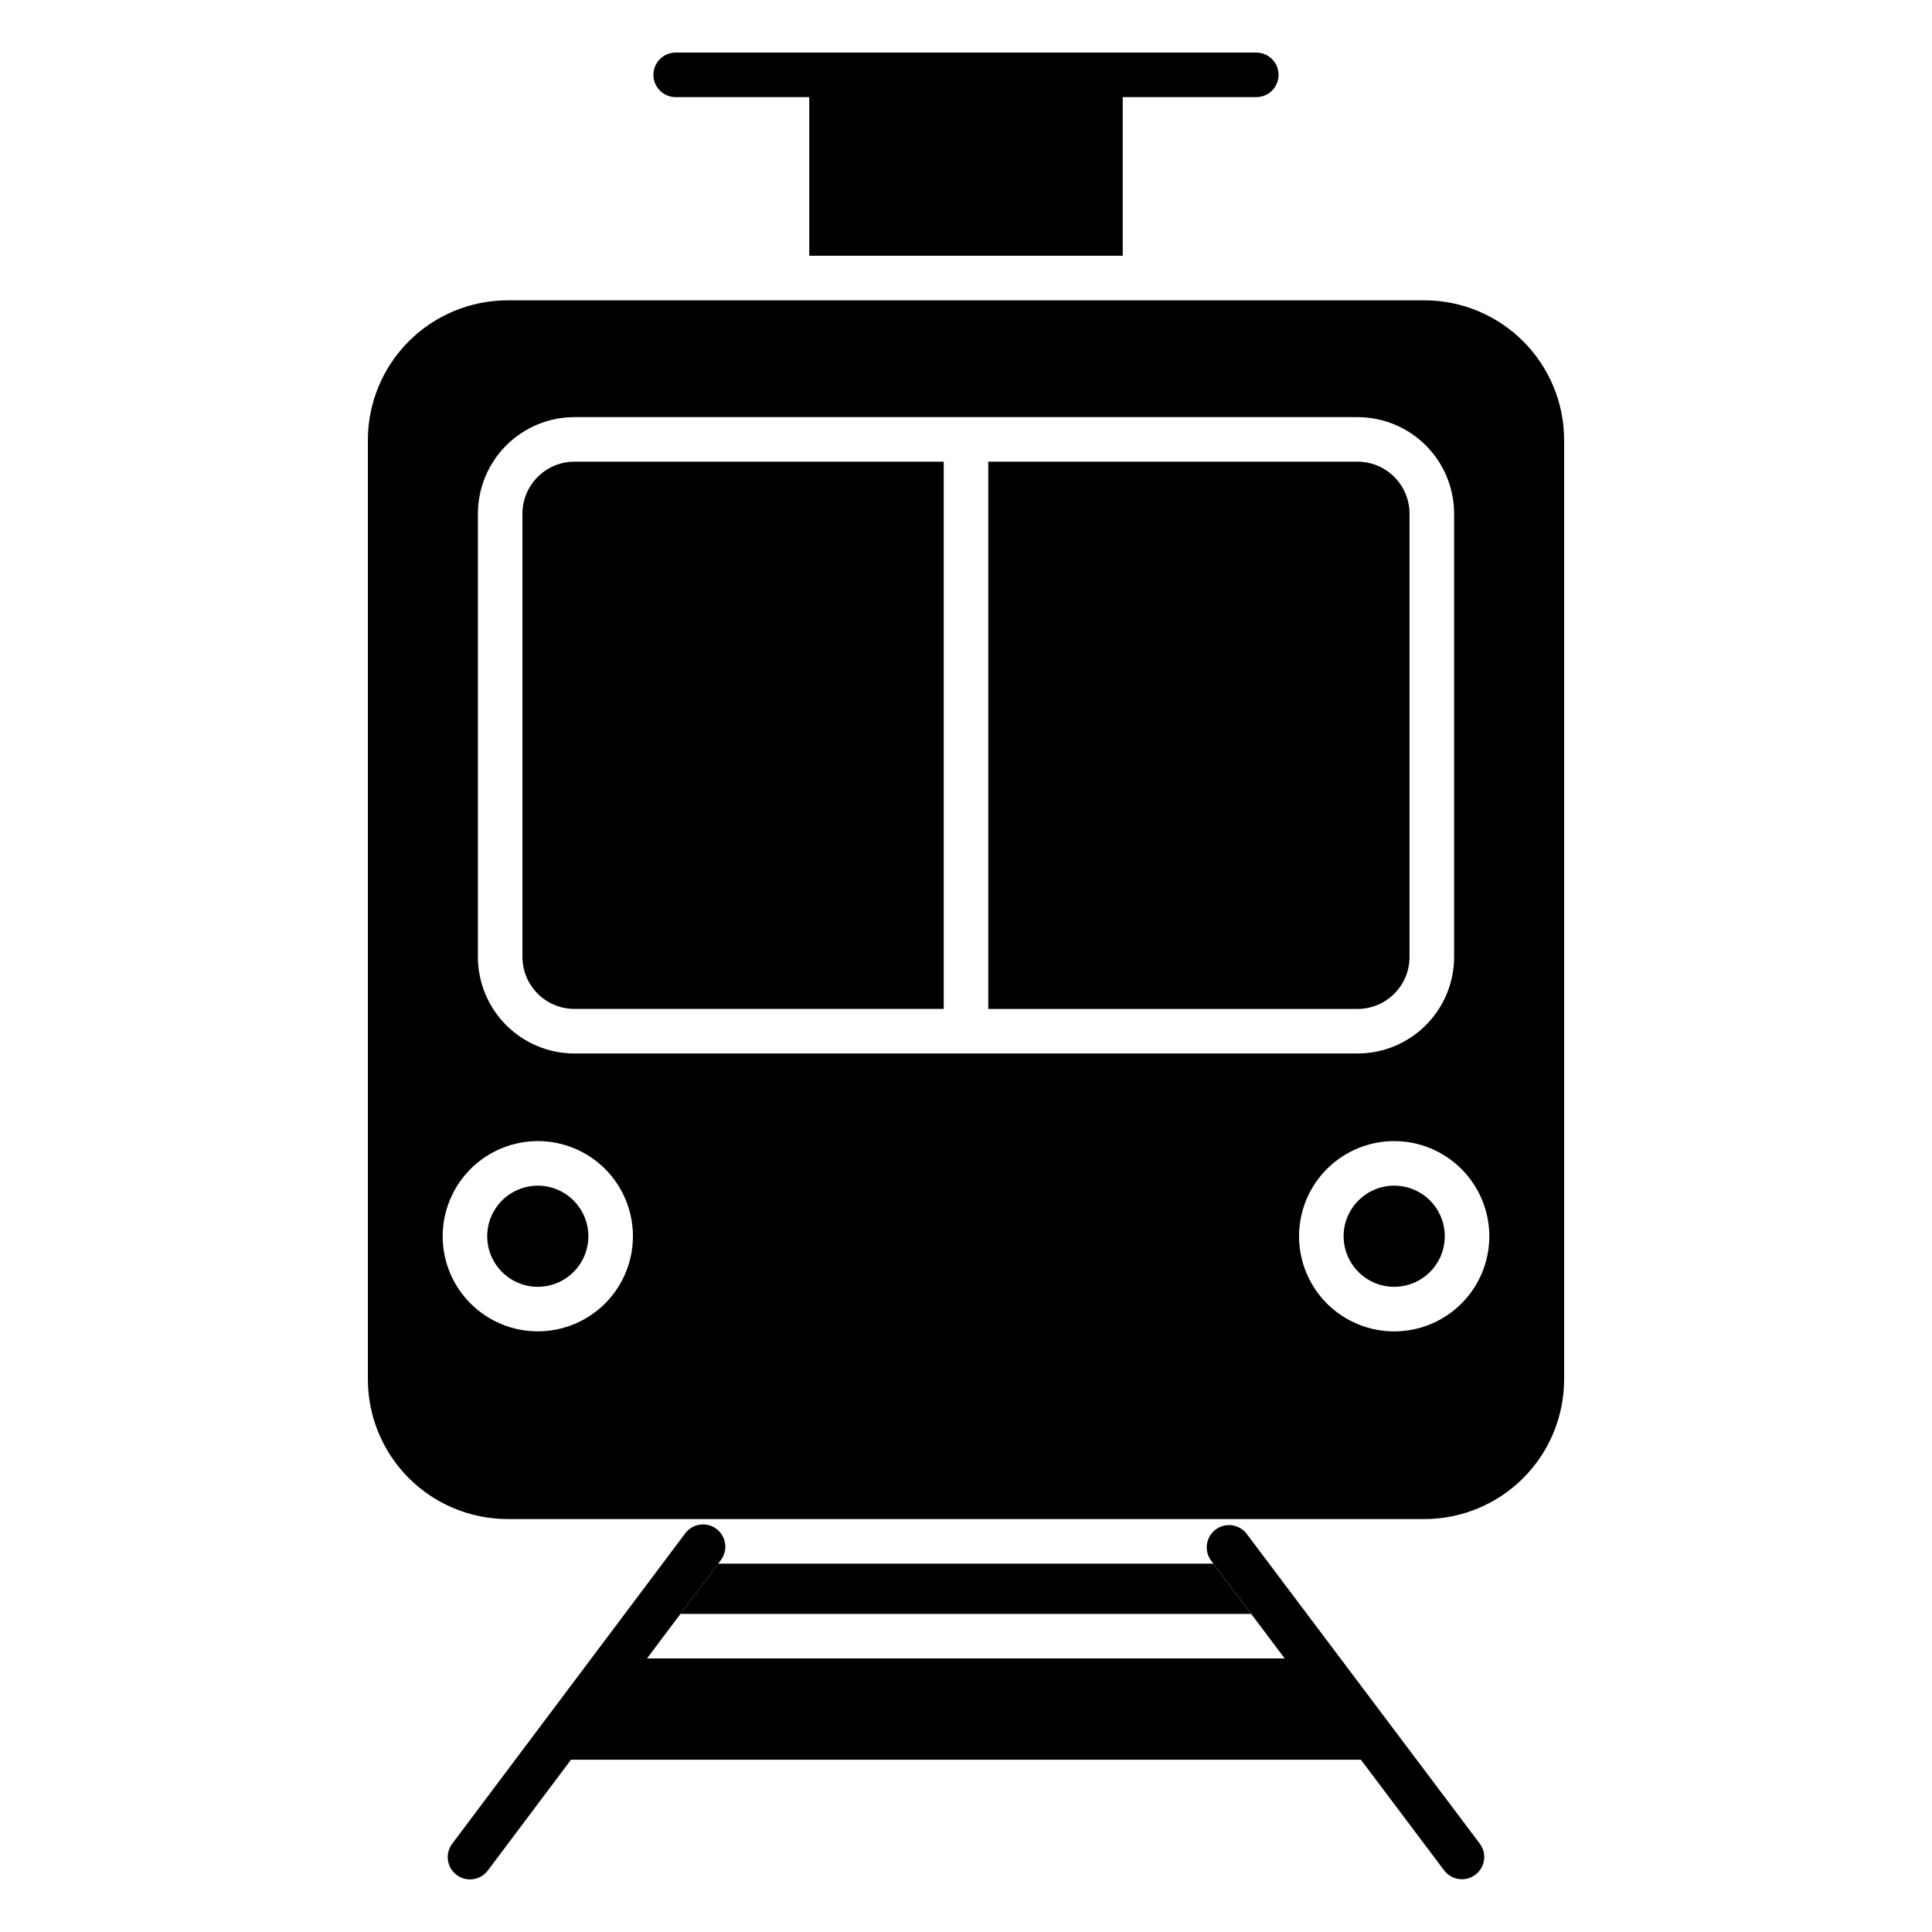 <?xml version="1.0" encoding="UTF-8"?>
<!-- The Best Svg Icon site in the world: iconSvg.co, Visit us! https://iconsvg.co -->
<svg fill="#000000" width="800px" height="800px" version="1.1" viewBox="144 144 512 512" xmlns="http://www.w3.org/2000/svg">
 <g>
  <path d="m517.54 397.6v-117.47c-0.008-7.606-6.172-13.766-13.777-13.777h-97.863v145.03h97.863c7.606-0.008 13.77-6.172 13.777-13.777z"/>
  <path d="m324.32 571.7h151.25l-10.027-13.328h-131.21z"/>
  <path d="m296.23 411.38h97.863v-145.03h-97.863c-7.606 0.012-13.766 6.172-13.777 13.777v117.47c0.012 7.606 6.172 13.77 13.777 13.777z"/>
  <path d="m278.49 546.57h243.02c9.809-0.012 19.211-3.914 26.148-10.852 6.938-6.934 10.84-16.34 10.852-26.148v-248.98c-0.012-9.809-3.914-19.215-10.852-26.148-6.938-6.938-16.34-10.84-26.148-10.852h-243.02c-9.809 0.016-19.215 3.918-26.148 10.852-6.938 6.938-10.84 16.34-10.852 26.148v248.97c0.012 9.809 3.914 19.215 10.848 26.148 6.938 6.938 16.34 10.84 26.152 10.855zm260.2-74.957c0 6.688-2.656 13.102-7.383 17.832-4.731 4.731-11.141 7.387-17.828 7.387s-13.102-2.656-17.832-7.383c-4.731-4.731-7.387-11.141-7.387-17.828 0-6.691 2.656-13.102 7.383-17.832 4.731-4.731 11.141-7.387 17.832-7.387 6.684 0.008 13.09 2.664 17.82 7.391 4.727 4.727 7.387 11.137 7.394 17.82zm-268.04-191.49c0.008-6.781 2.707-13.285 7.504-18.082 4.793-4.797 11.297-7.492 18.082-7.5h207.54c6.781 0.008 13.285 2.703 18.082 7.5 4.797 4.797 7.492 11.301 7.5 18.082v117.48c-0.008 6.785-2.703 13.289-7.5 18.082-4.797 4.797-11.301 7.496-18.082 7.504h-207.54c-6.781-0.008-13.285-2.707-18.082-7.504-4.797-4.793-7.496-11.297-7.504-18.082zm15.875 166.27c6.688 0.004 13.098 2.66 17.828 7.387 4.727 4.731 7.383 11.145 7.383 17.828-0.004 6.688-2.66 13.102-7.387 17.828-4.731 4.727-11.141 7.383-17.828 7.383s-13.102-2.656-17.828-7.387c-4.727-4.727-7.383-11.141-7.383-17.828 0.008-6.684 2.668-13.09 7.394-17.816 4.727-4.727 11.133-7.383 17.816-7.391z"/>
  <path d="m286.52 485.02c5.422 0 10.309-3.266 12.383-8.277 2.074-5.008 0.926-10.773-2.906-14.605-3.832-3.832-9.598-4.981-14.605-2.902-5.012 2.074-8.277 6.961-8.277 12.379 0.008 7.402 6.008 13.402 13.406 13.406z"/>
  <path d="m500.07 471.61c0 5.422 3.266 10.312 8.273 12.391 5.012 2.074 10.777 0.93 14.613-2.906 3.836-3.832 4.984-9.602 2.91-14.609-2.078-5.012-6.965-8.277-12.391-8.277-7.398 0.008-13.395 6.004-13.406 13.402z"/>
  <path d="m333.86 549.17c-2.609-1.953-6.309-1.426-8.266 1.184l-61.762 82.262c-1.957 2.609-1.43 6.309 1.18 8.266 2.609 1.957 6.309 1.426 8.266-1.18l22.043-29.355h209.33l22.086 29.359c1.969 2.574 5.648 3.078 8.238 1.129 2.594-1.949 3.125-5.621 1.199-8.227l-61.895-82.262v-0.004c-2.004-2.457-5.594-2.894-8.125-0.988-2.535 1.91-3.113 5.477-1.305 8.082l24.449 32.5-4.836-6.43h-169l-8.562 11.398 28.137-37.469c1.957-2.606 1.434-6.305-1.176-8.266z"/>
  <path d="m323.07 169.74h35.395v42.039h83.07v-42.039h35.395-0.004c3.262 0 5.906-2.644 5.906-5.906 0-3.258-2.644-5.902-5.906-5.902h-153.86c-3.262 0-5.902 2.644-5.902 5.902 0 3.262 2.641 5.906 5.902 5.906z"/>
 </g>
</svg>